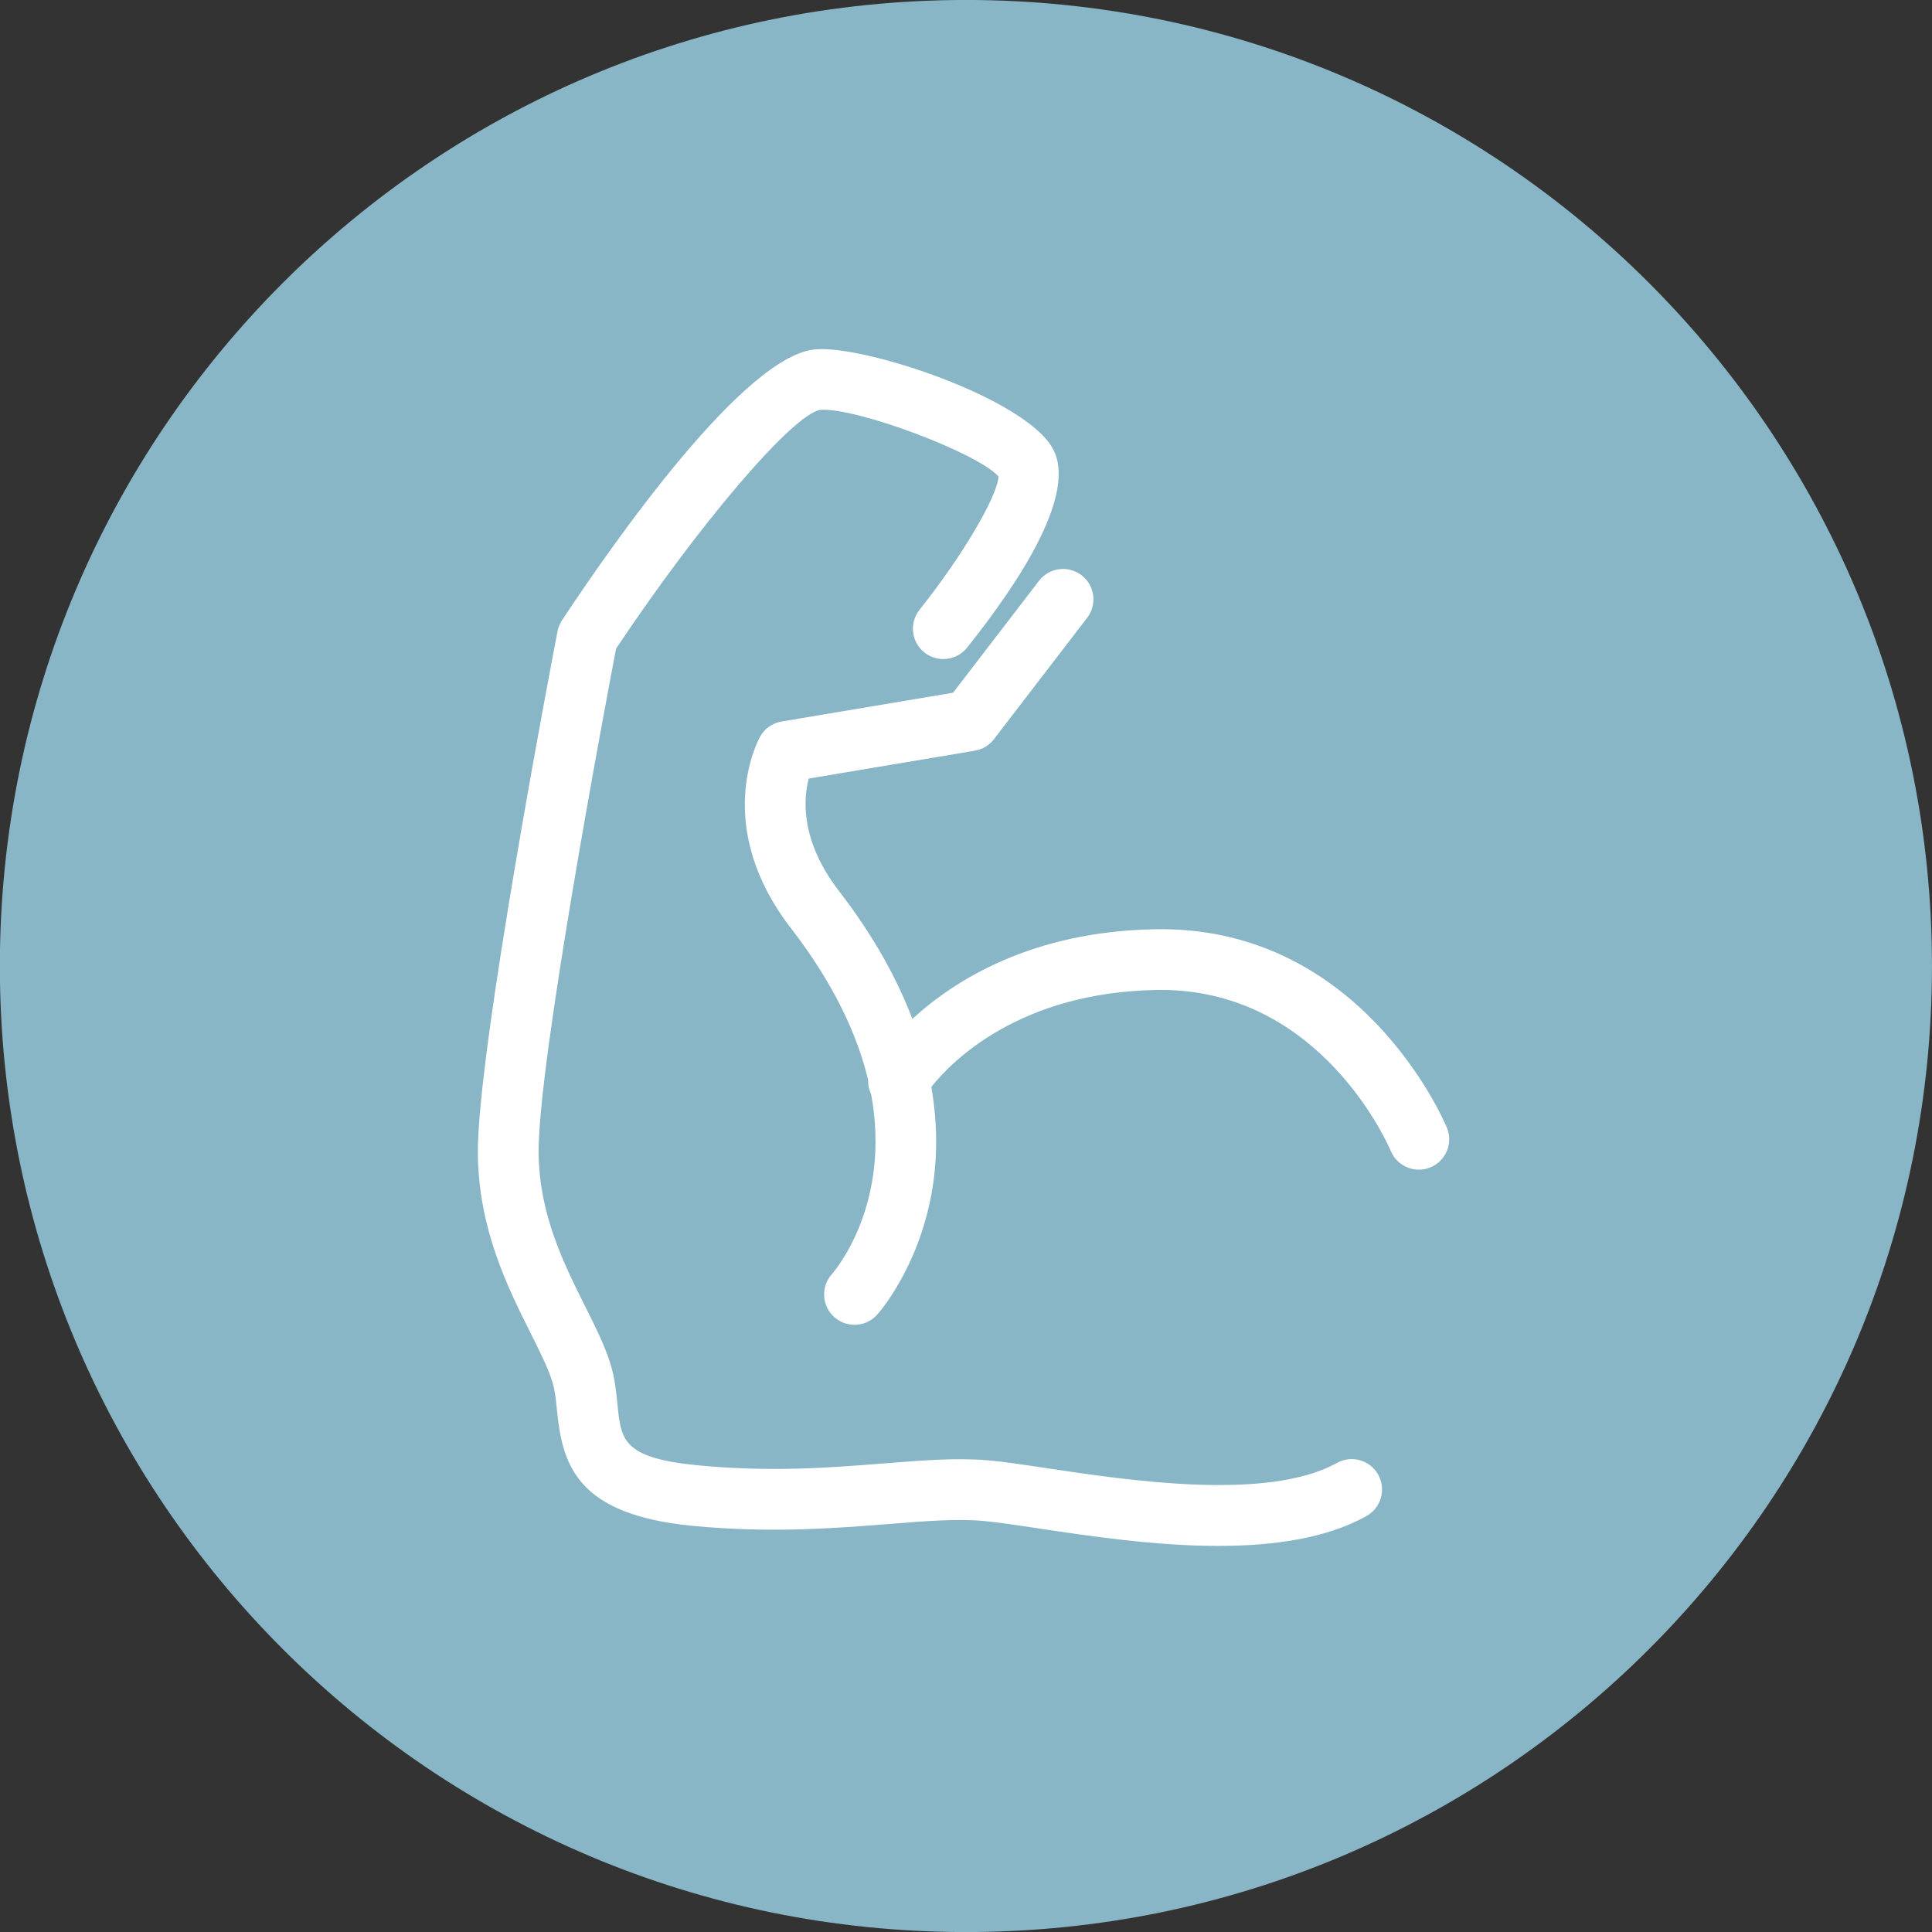 <?xml version="1.0" encoding="UTF-8" standalone="no"?>
<svg
   xmlns:dc="http://purl.org/dc/elements/1.1/"
   xmlns:cc="http://creativecommons.org/ns#"
   xmlns:rdf="http://www.w3.org/1999/02/22-rdf-syntax-ns#"
   xmlns:svg="http://www.w3.org/2000/svg"
   xmlns="http://www.w3.org/2000/svg"
   xmlns:sodipodi="http://sodipodi.sourceforge.net/DTD/sodipodi-0.dtd"
   xmlns:inkscape="http://www.inkscape.org/namespaces/inkscape"
   viewBox="0 0 119.143 119.143"
   version="1.1"
   id="svg14"
   sodipodi:docname="FIT-ET-VOUS_Picto_musculation-v3.svg"
   width="119.143"
   height="119.143"
   inkscape:version="0.92.1 r15371">
  <rect x="0" y="0" width="119.143" height="119.143" fill="#333333" stroke="none"/>
  <sodipodi:namedview
     pagecolor="#ffffff"
     bordercolor="#666666"
     borderopacity="1"
     objecttolerance="10"
     gridtolerance="10"
     guidetolerance="10"
     inkscape:pageopacity="0"
     inkscape:pageshadow="2"
     inkscape:window-width="1920"
     inkscape:window-height="1057"
     id="namedview16"
     showgrid="false"
     fit-margin-top="0"
     fit-margin-left="0"
     fit-margin-right="0"
     fit-margin-bottom="0"
     inkscape:zoom="1.9821939"
     inkscape:cx="119.35725"
     inkscape:cy="0.044001531"
     inkscape:window-x="-8"
     inkscape:window-y="-8"
     inkscape:window-maximized="1"
     inkscape:current-layer="svg14" />
  <defs
     id="defs4">
    <style
       id="style2">.cls-1{fill:#88b6c7;}.cls-2{fill:#fff;}</style>
  </defs>
  <title
     id="title6">FIT-ET-VOUS_Site_Pictos_v3</title>
  <g
     id="g4517"
     transform="matrix(1,0,0,1,151.888,59.489)">
    <path
       style="fill:#88b6c7;fill-opacity:1"
       inkscape:connector-curvature="0"
       id="path3"
       d="m -92.322,59.657 c 32.902,0 59.575,-26.67 59.575,-59.573 0,-32.901 -26.673,-59.575 -59.575,-59.575 -32.903,0 -59.575,26.674 -59.575,59.575 0,32.903 26.672,59.573 59.575,59.573" />
    <path
       d="m -69.442,30.727 c -4.264,2.373 -12.825,1.087 -17.941,0.317 -1.408,-0.212 -2.625,-0.395 -3.542,-0.474 -1.948,-0.171 -4.039,-0.007 -6.458,0.188 -3.248,0.256 -6.933,0.551 -11.417,0.121 -4.679,-0.447 -4.79,-1.549 -5.007,-3.74 -0.075,-0.758 -0.16,-1.616 -0.427,-2.492 -0.345,-1.134 -0.941,-2.324 -1.573,-3.586 -1.312,-2.625 -2.8,-5.599 -2.864,-9.357 -0.097,-5.439 4.17,-28.023 4.774,-31.19 5.153,-7.731 10.891,-14.442 12.594,-14.729 2.25,-0.156 9.781,2.692 10.99,4.113 -0.049,1.203 -2.262,4.951 -4.866,8.214 -0.646,0.809 -0.513,1.989 0.295,2.634 0.809,0.645 1.985,0.511 2.631,-0.293 3.282,-4.109 6.858,-9.582 5.259,-12.331 -1.802,-3.102 -11.544,-6.308 -14.567,-6.071 -4.356,0.298 -12.407,11.782 -15.667,16.706 -0.137,0.207 -0.231,0.438 -0.277,0.68 -0.206,1.063 -5.023,26.123 -4.914,32.335 0.08,4.605 1.843,8.133 3.261,10.966 0.582,1.165 1.084,2.172 1.339,3.004 0.159,0.521 0.219,1.129 0.283,1.77 0.333,3.35 1.225,6.412 8.377,7.097 4.816,0.462 8.839,0.141 12.073,-0.116 2.252,-0.179 4.197,-0.335 5.833,-0.189 0.804,0.071 1.967,0.246 3.313,0.446 3.195,0.483 7.267,1.094 11.186,1.094 3.378,0 6.643,-0.455 9.133,-1.841 0.904,-0.503 1.229,-1.644 0.727,-2.547 -0.502,-0.908 -1.642,-1.231 -2.548,-0.729 z"
       id="path5"
       inkscape:connector-curvature="0"
       style="fill:#ffffff" />
    <path
       d="m -62.663,10.048 c -0.21,-0.503 -5.251,-12.236 -17.629,-12.236 -0.112,0 -0.226,0.002 -0.34,0.003 -7.632,0.131 -12.4,3.149 -14.991,5.53 -0.927,-2.432 -2.359,-5.076 -4.526,-7.886 -2.408,-3.118 -2.189,-5.71 -1.867,-6.935 l 10.247,-1.719 c 0.468,-0.08 0.888,-0.333 1.176,-0.708 l 5.748,-7.488 c 0.63,-0.82 0.475,-1.994 -0.345,-2.624 -0.821,-0.63 -1.996,-0.476 -2.627,0.346 l -5.299,6.9 -10.574,1.774 c -0.561,0.095 -1.048,0.438 -1.324,0.933 -0.125,0.223 -2.976,5.494 1.899,11.809 2.686,3.482 4.109,6.625 4.763,9.365 -0.007,0.302 0.051,0.6 0.183,0.869 1.256,6.771 -2.203,10.861 -2.421,11.108 -0.686,0.768 -0.623,1.946 0.144,2.638 0.358,0.323 0.807,0.481 1.254,0.481 0.512,0 1.021,-0.208 1.392,-0.618 0.102,-0.113 2.501,-2.818 3.352,-7.439 0.328,-1.783 0.443,-4.02 -0.006,-6.613 1.263,-1.583 5.431,-5.832 13.888,-5.978 0.089,-0.002 0.178,-0.002 0.266,-0.002 9.84,0 13.992,9.491 14.182,9.935 0.301,0.718 0.997,1.148 1.729,1.148 0.241,0 0.486,-0.045 0.721,-0.144 0.953,-0.397 1.404,-1.494 1.005,-2.449 z"
       id="path7"
       inkscape:connector-curvature="0"
       style="fill:#ffffff" />
  </g>
</svg>
